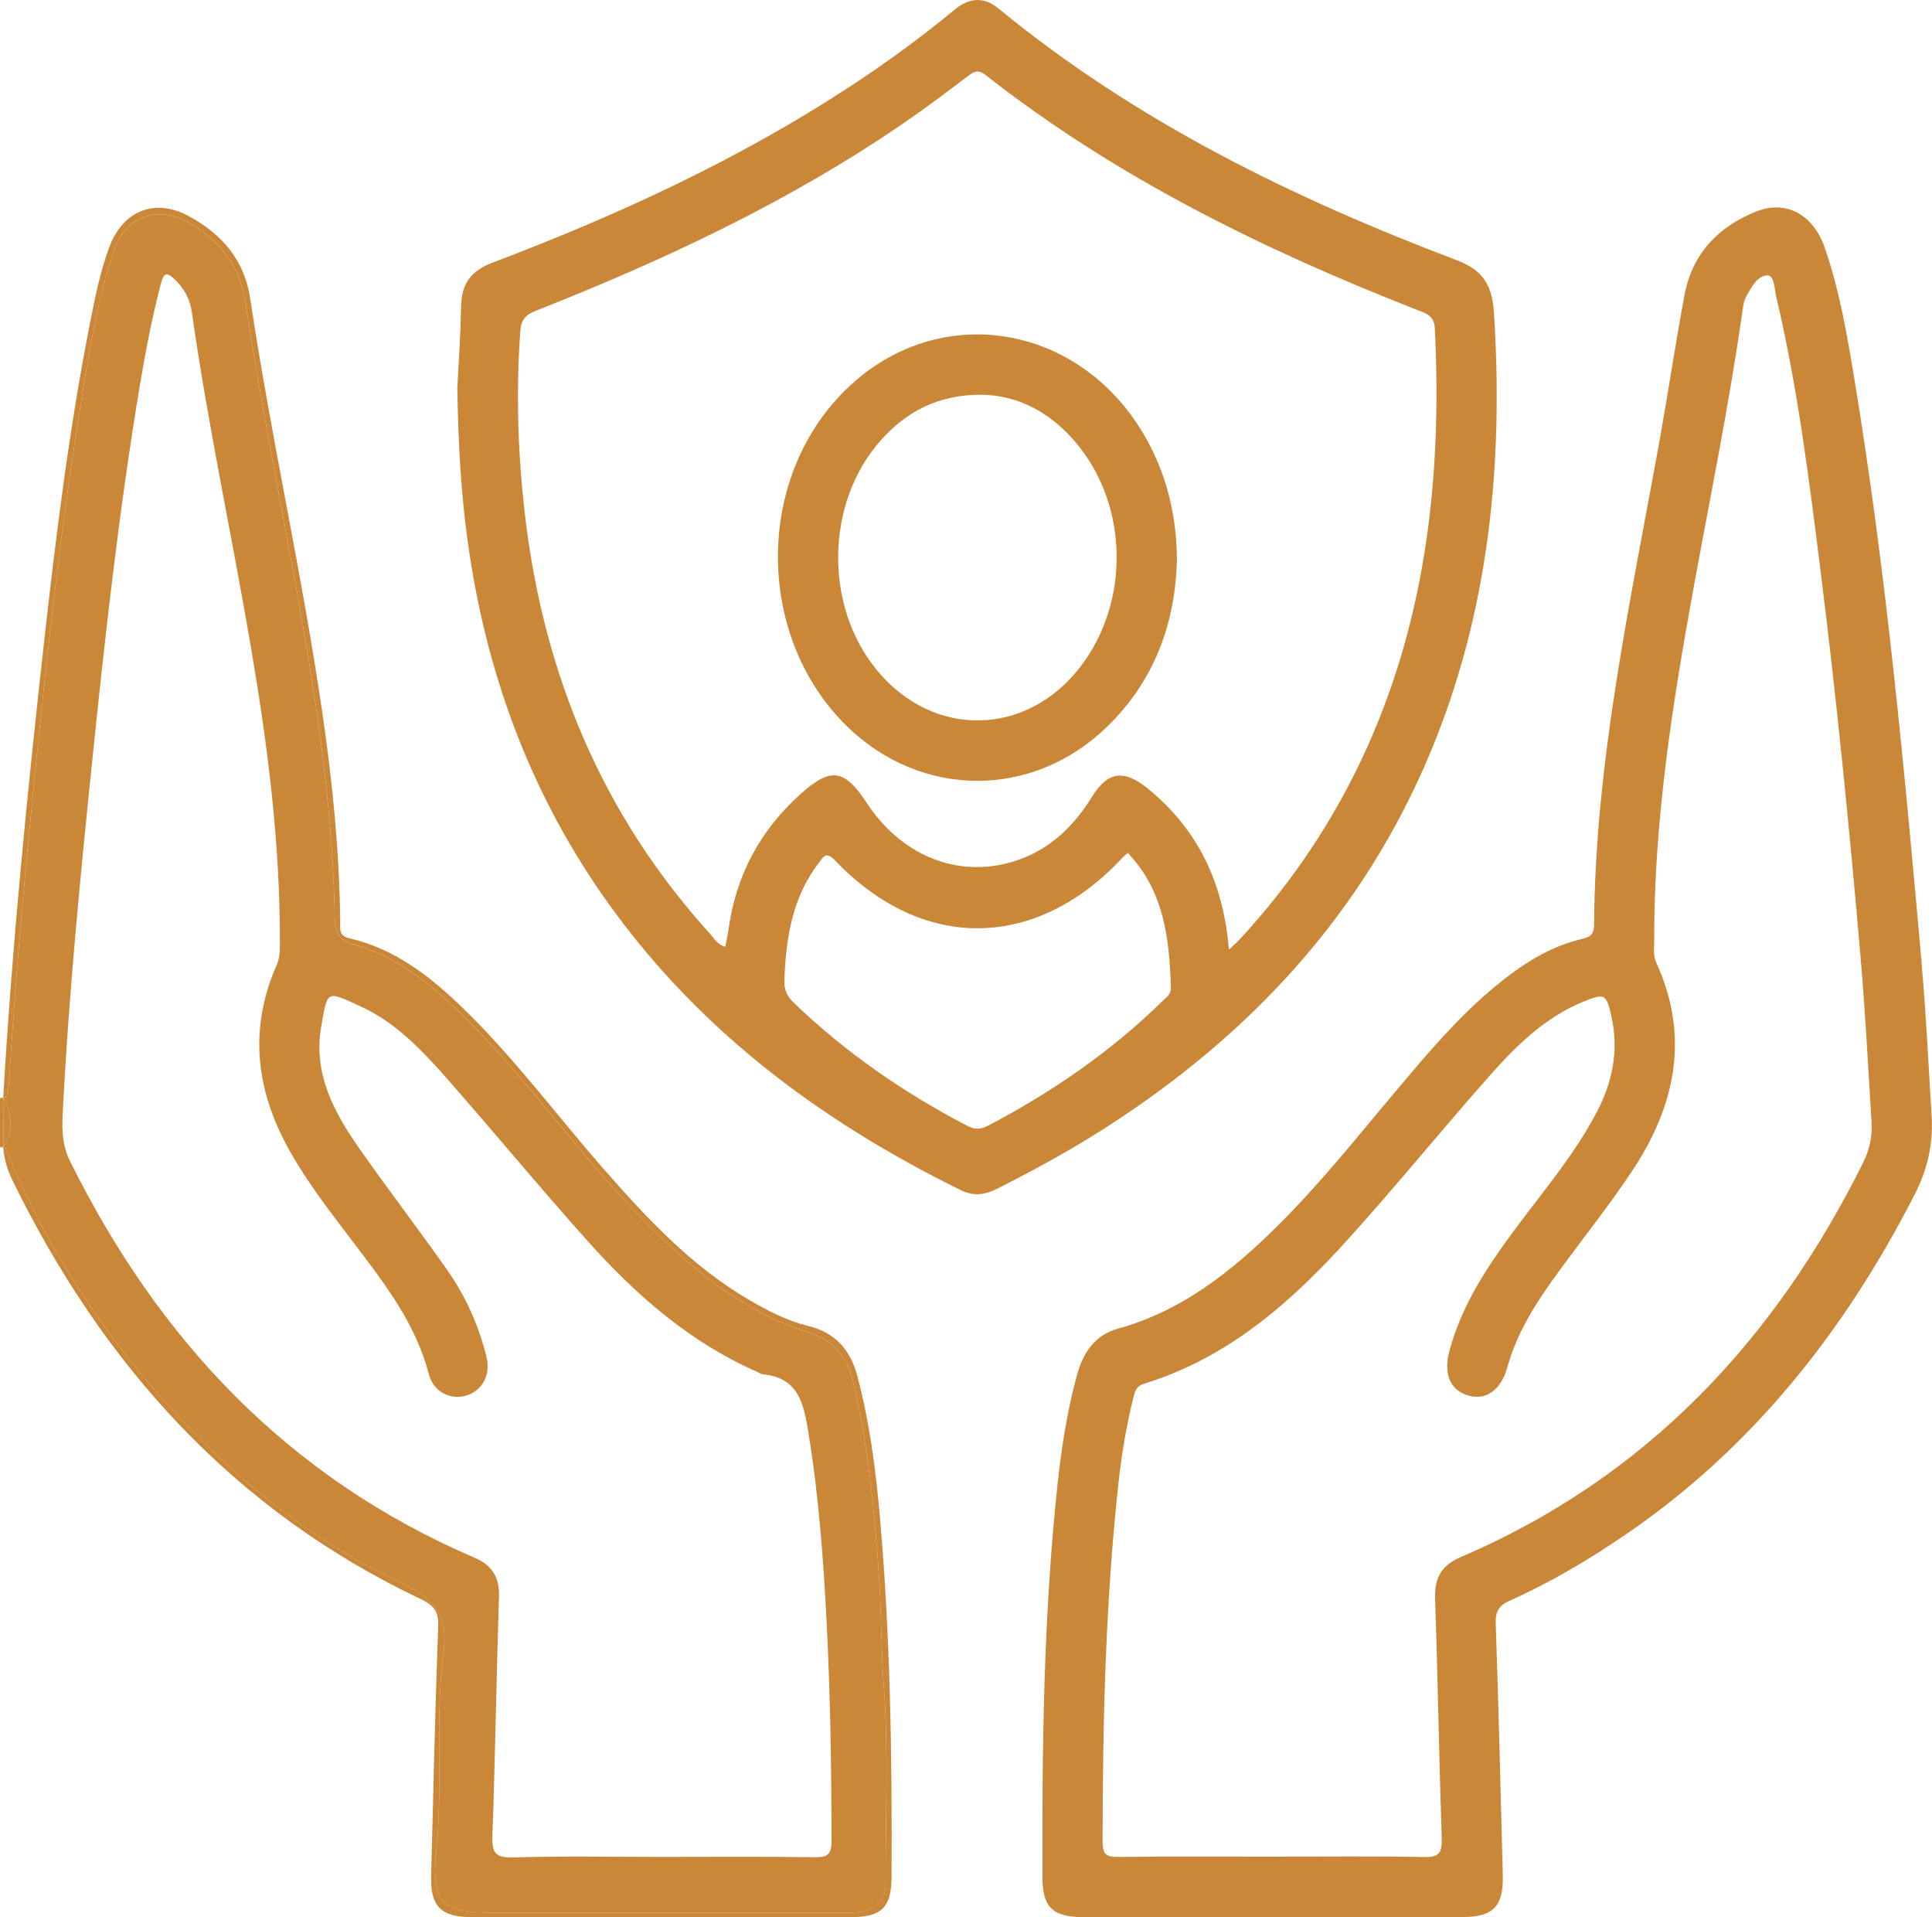<?xml version="1.0" encoding="UTF-8"?>
<svg id="Layer_2" xmlns="http://www.w3.org/2000/svg" viewBox="0 0 382.71 379.67">
  <defs>
    <style>
      .cls-1 {
        fill: #ca8738;
      }
    </style>
  </defs>
  <g id="Layer_1-2" data-name="Layer_1">
    <g>
      <path class="cls-1" d="M.65,227.1c0-3.17-.01-6.34-.02-9.51-.2.05-.41.02-.64-.11v9.73c.23-.13.45-.16.65-.11Z"/>
      <path class="cls-1" d="M.65,227.1c-.2-.05-.42-.02-.65.11.22.03.44.04.65.06,0-.05,0-.11,0-.16Z"/>
      <path class="cls-1" d="M.64,217.59c0-.06,0-.11,0-.17-.22-.05-.43-.03-.64.06.23.13.44.16.64.11Z"/>
      <path class="cls-1" d="M380.68,190.96c-3.44-38.71-7-77.42-13.33-115.8-1.46-8.83-2.96-17.69-5.91-26.18-2.24-6.42-7.58-9.44-13.47-7.12-7.47,2.94-12.72,8.3-14.26,16.45-1.78,9.42-3.17,18.9-4.86,28.34-5.75,31.97-12.85,63.76-13.08,96.47-.01,1.71-.61,2.42-2.18,2.78-6.73,1.53-12.31,5.23-17.53,9.55-7.04,5.84-12.94,12.78-18.81,19.74-7.88,9.33-15.45,18.93-24.14,27.55-9.1,9.03-18.97,16.88-31.65,20.39-4.73,1.31-6.97,4.92-8.17,9.36-1.89,6.99-3.01,14.12-3.78,21.3-2.8,25.95-3.09,52-3.01,78.06.02,5.81,2.01,7.8,7.92,7.81,12.47.03,24.94,0,37.4,0,12.59,0,25.19.02,37.78,0,6.25-.01,8.25-2.08,8.09-8.41-.42-16.58-.84-33.15-1.4-49.73-.08-2.34.59-3.54,2.74-4.5,8.2-3.66,15.89-8.24,23.29-13.32,25.06-17.2,43.18-40.26,56.93-67.08,2.53-4.93,3.72-10,3.39-15.46-.61-10.08-1.08-20.17-1.98-30.22ZM369.15,230.1c-17.55,35.34-43.07,62.55-79.81,78.28-3.73,1.6-5.2,4.04-5.06,8.1.53,15.82.78,31.66,1.31,47.48.09,2.82-.35,3.89-3.5,3.82-10.09-.22-20.2-.08-30.3-.08-10.1,0-20.2-.08-30.3.06-2.47.03-3.09-.66-3.08-3.11.03-23.7.57-47.37,3.15-70.95.62-5.69,1.56-11.35,2.95-16.91.3-1.21.56-2.28,2.07-2.74,16.71-5.11,29.26-16.21,40.61-28.8,9.52-10.54,18.48-21.58,27.9-32.22,5.21-5.88,10.82-11.41,18.27-14.54,4.5-1.89,4.86-1.72,5.88,2.95,1.44,6.62.18,12.86-2.92,18.78-4.3,8.22-10.27,15.27-15.78,22.65-5.69,7.61-10.96,15.42-13.45,24.75-1.2,4.49.21,7.74,3.8,8.77,3.49,1,6.45-1.12,7.7-5.62,2.07-7.47,6.32-13.73,10.84-19.86,4.58-6.21,9.38-12.28,13.67-18.69,8.7-12.97,11.79-26.77,4.96-41.65-.61-1.32-.38-2.7-.38-4.05-.08-23.66,3.57-46.91,7.8-70.09,3.31-18.12,7.02-36.17,9.62-54.41.16-1.11.26-2.32.78-3.25,1.03-1.82,2.23-4.25,4.28-4.23,1.32.01,1.35,2.8,1.73,4.41,4.22,17.84,6.47,36.01,8.75,54.16,3.19,25.47,5.73,51.01,7.93,76.58.93,10.8,1.49,21.63,2.16,32.45.17,2.76-.33,5.4-1.59,7.95Z"/>
      <path class="cls-1" d="M.72,227.13c.14.05.27.13.39.27,8.49,20.96,20.98,39.39,36.56,55.58,12.16,12.63,26.17,23.2,42.12,30.66,6.29,2.94,9.02,6.63,8.09,13.47-1.74,12.88-.11,25.89-1.41,38.82-1.12,11.09.74,12.88,11.93,12.88,22.44,0,44.89,0,67.33,0,1.62,0,3.25.11,4.85-.22,2.89-.59,4.86-2.27,4.85-5.32-.05-13.21.6-26.42-.37-39.62-.53-7.2-.45-14.43-.95-21.64-.89-12.95-2.16-25.81-5.15-38.48-1.18-5-3.96-8.12-8.82-9.66-13.63-4.32-24.01-13.31-33.74-23.34-12.25-12.63-22.26-27.23-34.84-39.54-6.26-6.13-13.02-11.67-21.77-14.03-2.39-.65-3.43-2.25-3.47-4.67-.52-32.85-7.56-64.79-13.4-96.91-1.56-8.59-3.01-17.19-4.38-25.81-1.1-6.91-4.99-11.88-10.85-15.33-6.46-3.8-12.94-1.43-15.25,5.71-3.59,11.07-5.27,22.57-7.06,34.02-4.24,27.1-7,54.38-9.67,81.66-1.59,16.23-2.9,32.49-3.94,48.76-.06,1-.11,2-.67,2.88-.12.15-.25.24-.39.29,1.84,3.19,1.82,6.38.01,9.57ZM12.39,221.21c1.19-24.16,3.57-48.22,6.06-72.27,2.51-24.29,5.23-48.55,9.26-72.65,1.13-6.75,2.42-13.46,4.15-20.09.57-2.19,1.19-2.38,2.8-.82,1.87,1.81,2.99,3.89,3.35,6.47,3.17,22.44,8.02,44.59,11.8,66.93,3.25,19.19,5.71,38.46,5.63,57.97,0,1.48.01,2.9-.63,4.37-5.61,12.72-4.11,24.96,2.6,36.85,4.31,7.63,9.85,14.37,15.07,21.34,5.24,6.99,10.21,14.09,12.44,22.77.89,3.46,4.12,5.17,7.19,4.37,3.25-.85,5.15-3.99,4.28-7.61-1.5-6.22-4.1-12.04-7.76-17.26-5.64-8.06-11.65-15.86-17.3-23.91-5.08-7.24-9.31-14.92-7.72-24.24,1.3-7.61,1.11-7.15,7.71-4.17,6.84,3.09,12.01,8.44,16.88,13.96,9.56,10.84,18.75,22.02,28.41,32.78,9.46,10.54,20.03,19.79,33.19,25.6.45.2.89.54,1.36.58,7.03.66,8.05,5.86,8.96,11.43,2.08,12.69,3.02,25.49,3.66,38.31.71,14.2.92,28.41.94,42.63,0,2.66-.72,3.3-3.31,3.26-10.1-.15-20.2-.06-30.3-.06-9.85,0-19.71-.2-29.55.1-3.74.12-4.12-1.24-4.01-4.44.55-15.7.79-31.41,1.29-47.12.13-3.89-1.29-6.28-4.89-7.82-36.85-15.81-62.51-43.05-80.09-78.54-1.4-2.82-1.61-5.73-1.46-8.72Z"/>
      <path class="cls-1" d="M1.1,217.26c.56-.88.61-1.88.67-2.88,1.04-16.28,2.35-32.54,3.94-48.76,2.67-27.28,5.43-54.56,9.67-81.66,1.79-11.45,3.48-22.95,7.06-34.02,2.31-7.14,8.79-9.51,15.25-5.71,5.86,3.45,9.75,8.42,10.85,15.33,1.37,8.62,2.82,17.22,4.38,25.81,5.84,32.11,12.88,64.06,13.4,96.91.04,2.43,1.08,4.03,3.47,4.67,8.74,2.36,15.5,7.9,21.77,14.03,12.59,12.31,22.59,26.91,34.84,39.54,9.73,10.04,20.11,19.02,33.74,23.34,4.86,1.54,7.64,4.66,8.82,9.66,2.99,12.67,4.26,25.53,5.15,38.48.49,7.22.41,14.44.95,21.64.98,13.2.33,26.41.37,39.62.01,3.05-1.96,4.72-4.85,5.32-1.6.33-3.23.22-4.85.22-22.44,0-44.89,0-67.33,0-11.19,0-13.05-1.79-11.93-12.88,1.31-12.92-.33-25.94,1.41-38.82.93-6.84-1.8-10.53-8.09-13.47-15.95-7.46-29.96-18.02-42.12-30.66-15.59-16.19-28.08-34.62-36.56-55.58-.12-.14-.25-.22-.39-.27-.03.05-.04.09-.07.14.16,2.27.81,4.43,1.79,6.44,17.88,36.58,43.76,65.39,81.02,83.04,2.48,1.17,3.44,2.43,3.34,5.25-.59,16.57-.99,33.14-1.4,49.72-.14,5.77,2,7.94,7.79,7.95,25.18.02,50.36.02,75.55,0,5.9,0,7.84-1.98,7.87-7.85.11-23.94-.22-47.87-2.34-71.73-.82-9.3-2.04-18.56-4.45-27.62-1.36-5.12-4.37-8.54-9.62-9.83-4.27-1.05-8.12-3.03-11.89-5.24-11.25-6.6-20.02-15.95-28.5-25.62-9.29-10.58-17.68-21.95-27.78-31.8-6.56-6.4-13.65-12.05-22.87-14.16-2.17-.49-1.75-2.02-1.77-3.45-.15-13.61-1.5-27.11-3.44-40.56-4-27.72-10.25-55.05-14.4-82.75-1.16-7.71-5.78-12.86-12.31-16.33-6.7-3.56-12.97-.87-15.6,6.25-1.73,4.68-2.74,9.56-3.7,14.44-4.17,21.02-6.81,42.27-9.19,63.56-3.36,30.09-6.36,60.21-8.11,90.44.03.05.05.09.07.14.14-.05.27-.14.39-.29Z"/>
      <path class="cls-1" d="M.71,217.56s-.05.02-.07.03c0,3.17.01,6.34.02,9.51.02,0,.05.02.07.03,1.81-3.19,1.83-6.38-.01-9.57Z"/>
      <path class="cls-1" d="M.65,227.1c0,.05,0,.11,0,.16.03-.05.04-.09.07-.14-.02,0-.05-.02-.07-.03Z"/>
      <path class="cls-1" d="M.71,217.56s-.05-.09-.07-.14c0,.06,0,.11,0,.17.03,0,.05-.02.07-.03Z"/>
      <path class="cls-1" d="M283.41,148.86c11.57-27.84,14.43-56.97,12.54-86.81-.34-5.4-2.02-8.48-7.35-10.5-32.58-12.35-63.65-27.56-90.79-49.85-2.99-2.45-5.87-2.14-8.76.25-6.53,5.41-13.37,10.39-20.45,15.04-22.25,14.61-46.26,25.64-71.07,35.04-4.26,1.61-6.11,4.17-6.19,8.59-.12,5.85-.52,11.7-.75,16.27.18,11.14.74,20.95,2.11,30.72,3.51,25.03,11.86,48.21,26.25,69.08,18.23,26.43,42.94,45.05,71.46,59.05,2.5,1.23,4.75.87,7.11-.32,7.33-3.69,14.53-7.63,21.44-12.06,28.83-18.48,51.19-42.59,64.45-74.5ZM143.65,187.5c-1.54-.4-2.2-1.68-3.07-2.65-21.29-23.49-32.84-51.3-36.55-82.57-1.44-12.16-1.84-24.35-.97-36.59.17-2.36.98-3.31,3.12-4.16,25.5-10.06,50.24-21.64,72.92-37.21,4.31-2.96,8.49-6.11,12.66-9.27,1.23-.94,2.05-1.31,3.49-.18,25.9,20.31,55.08,34.61,85.54,46.54,1.7.66,3.31,1.06,3.44,3.64,1.38,28.59-1.52,56.47-13.39,82.9-6.33,14.09-14.8,26.77-25.28,38.1-.49.53-1.04.99-2.12,2.02-1.11-13.39-6.24-23.93-16.16-31.97-4.66-3.77-7.89-3.32-11.01,1.76-4.02,6.52-9.41,11.3-16.95,13.15-10.58,2.6-21.08-2.04-27.58-11.93-4.52-6.87-7.19-7.2-13.25-1.74-8.01,7.21-12.73,16.13-14.19,26.8-.15,1.11-.41,2.2-.63,3.36ZM195.67,222.95c-1.48.78-2.57.78-4.09-.01-12.56-6.53-24.08-14.5-34.3-24.31-1.35-1.3-1.98-2.59-1.91-4.54.33-8.34,1.56-16.36,6.83-23.22.91-1.18,1.39-2.37,3.23-.45,17.38,18.18,39.92,17.83,57.07-.71.25-.27.56-.49.9-.79,7.21,7.53,8.24,16.98,8.54,26.69.04,1.35-.96,1.95-1.74,2.71-10.22,10.02-21.89,18-34.52,24.64Z"/>
      <path class="cls-1" d="M219.47,143.76c9.19-9.03,13.32-20.21,13.67-32.81-.05-7.56-1.48-14.7-4.72-21.45-12.48-26.01-43.87-31.26-62.68-10.45-16.29,18.02-15.36,47.81,2.04,64.79,14.77,14.41,36.96,14.41,51.69-.08ZM174.46,87.22c5.11-5.75,11.44-9.07,19.93-9.05,7.51.11,13.97,3.68,19.03,9.85,10.15,12.34,10.37,31.28.63,43.98-10.72,13.97-29.22,14.28-40.39.67-10.46-12.75-10.14-33.12.79-45.44Z"/>
    </g>
  </g>
</svg>